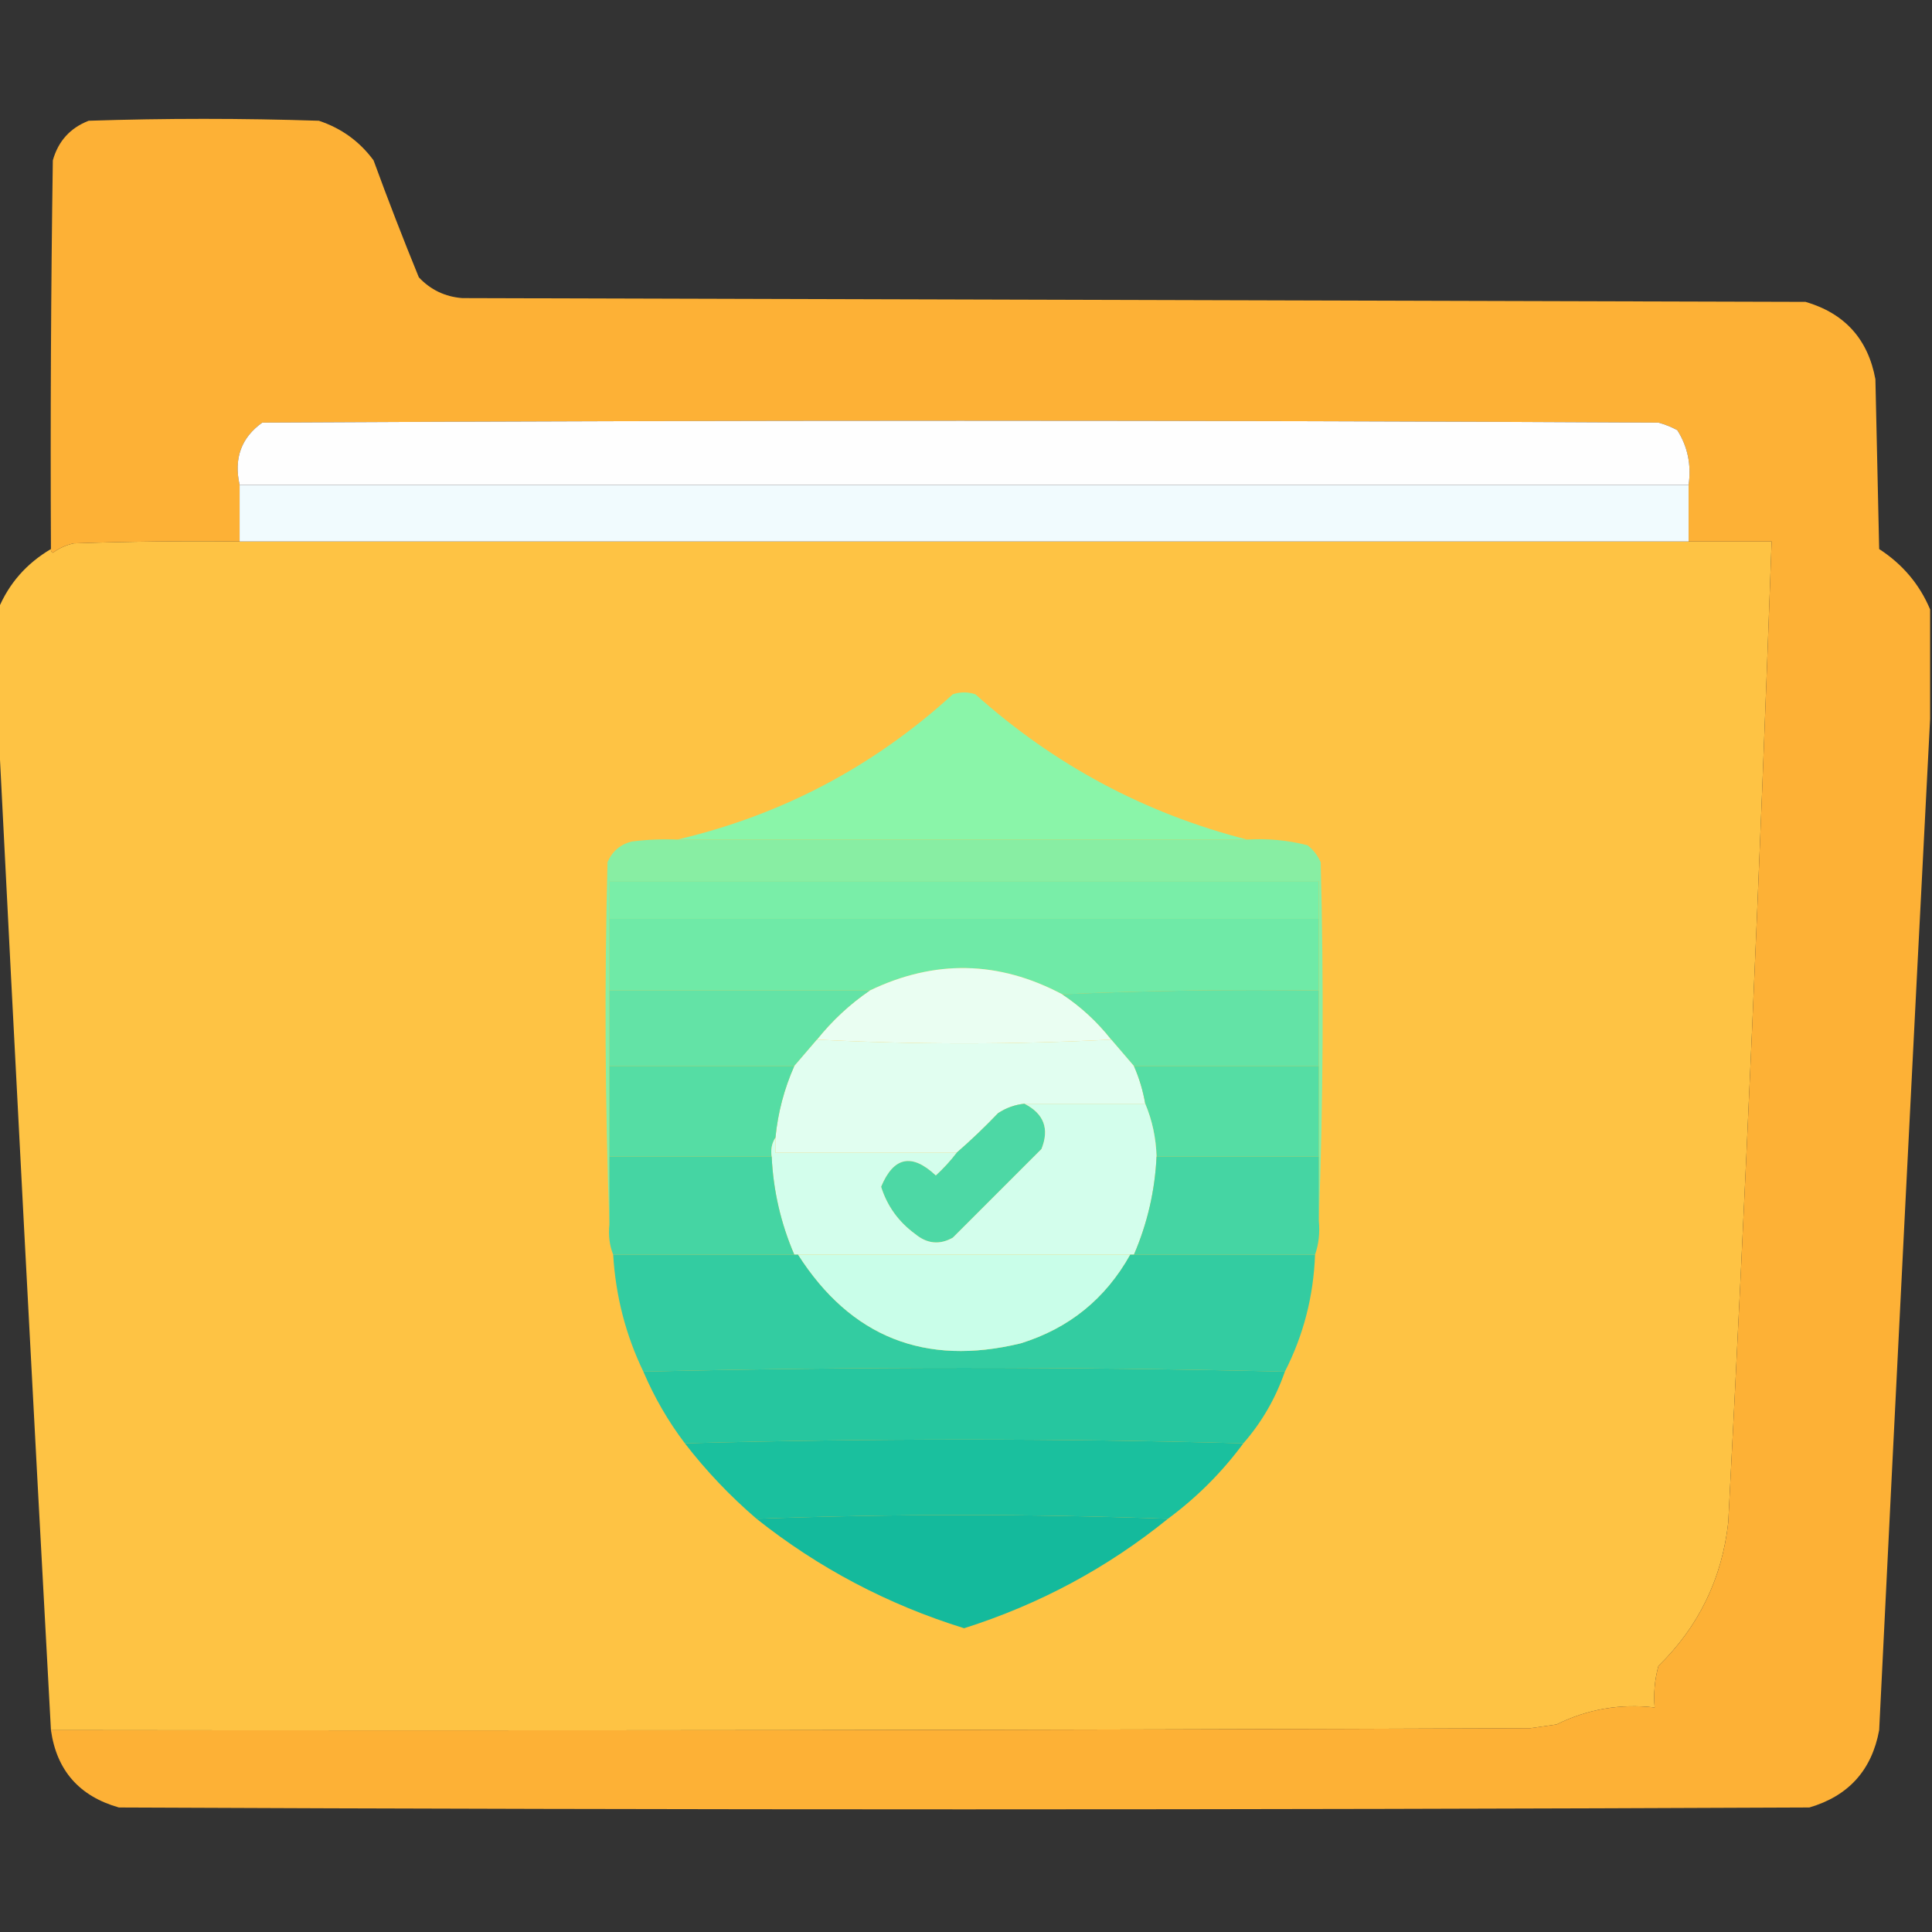 <?xml version="1.0" encoding="UTF-8"?>
<!DOCTYPE svg PUBLIC "-//W3C//DTD SVG 1.1//EN" "http://www.w3.org/Graphics/SVG/1.1/DTD/svg11.dtd">
<svg xmlns="http://www.w3.org/2000/svg" version="1.1" width="512px" height="512px" style="shape-rendering:geometricPrecision; text-rendering:geometricPrecision; image-rendering:optimizeQuality; fill-rule:evenodd; clip-rule:evenodd" xmlns:xlink="http://www.w3.org/1999/xlink">
<rect width="100%" height="100%" fill="#333333" stroke="none"/>
<g><path style="opacity:1" fill="#fec344" d="M 63.5,143.5 C 191.5,143.5 319.5,143.5 447.5,143.5C 454.833,143.5 462.167,143.5 469.5,143.5C 466.38,230.193 462.546,316.86 458,403.5C 456.314,418.413 450.148,431.079 439.5,441.5C 438.511,445.107 438.177,448.774 438.5,452.5C 429.347,451.443 420.68,452.943 412.5,457C 410.167,457.333 407.833,457.667 405.5,458C 274.834,458.5 144.167,458.667 13.5,458.5C 8.643,369.51 3.977,280.51 -0.5,191.5C -0.5,181.5 -0.5,171.5 -0.5,161.5C 2.334,154.66 7.001,149.326 13.5,145.5C 13.435,145.938 13.601,146.272 14,146.5C 15.648,145.283 17.481,144.45 19.5,144C 34.163,143.5 48.83,143.333 63.5,143.5 Z"/></g>
<g><path style="opacity:0.998" fill="#fdb136" d="M 511.5,161.5 C 511.5,171.167 511.5,180.833 511.5,190.5C 506.896,279.67 502.396,369.004 498,458.5C 496.049,469.119 489.882,475.952 479.5,479C 330.167,479.667 180.833,479.667 31.5,479C 21.011,476.016 15.011,469.183 13.5,458.5C 144.167,458.667 274.834,458.5 405.5,458C 407.833,457.667 410.167,457.333 412.5,457C 420.68,452.943 429.347,451.443 438.5,452.5C 438.177,448.774 438.511,445.107 439.5,441.5C 450.148,431.079 456.314,418.413 458,403.5C 462.546,316.86 466.38,230.193 469.5,143.5C 462.167,143.5 454.833,143.5 447.5,143.5C 447.5,138.5 447.5,133.5 447.5,128.5C 448.257,123.192 447.257,118.359 444.5,114C 442.913,113.138 441.246,112.471 439.5,112C 316.167,111.333 192.833,111.333 69.5,112C 63.928,115.989 61.928,121.489 63.5,128.5C 63.5,133.5 63.5,138.5 63.5,143.5C 48.83,143.333 34.163,143.5 19.5,144C 17.481,144.45 15.648,145.283 14,146.5C 13.601,146.272 13.435,145.938 13.5,145.5C 13.333,111.165 13.5,76.832 14,42.5C 15.433,37.402 18.599,33.902 23.5,32C 43.833,31.333 64.167,31.333 84.5,32C 90.478,33.987 95.312,37.487 99,42.5C 102.804,52.912 106.804,63.245 111,73.5C 114.112,76.806 117.945,78.639 122.5,79C 241.167,79.333 359.833,79.667 478.5,80C 488.882,83.048 495.049,89.881 497,100.5C 497.333,115.5 497.667,130.5 498,145.5C 504.213,149.533 508.713,154.866 511.5,161.5 Z"/></g>
<g><path style="opacity:1" fill="#f1fbfe" d="M 63.5,128.5 C 191.5,128.5 319.5,128.5 447.5,128.5C 447.5,133.5 447.5,138.5 447.5,143.5C 319.5,143.5 191.5,143.5 63.5,143.5C 63.5,138.5 63.5,133.5 63.5,128.5 Z"/></g>
<g><path style="opacity:1" fill="#fefefe" d="M 447.5,128.5 C 319.5,128.5 191.5,128.5 63.5,128.5C 61.928,121.489 63.928,115.989 69.5,112C 192.833,111.333 316.167,111.333 439.5,112C 441.246,112.471 442.913,113.138 444.5,114C 447.257,118.359 448.257,123.192 447.5,128.5 Z"/></g>
<g><path style="opacity:1" fill="#8af5a9" d="M 330.5,222.5 C 280.167,222.5 229.833,222.5 179.5,222.5C 207.172,215.994 231.505,203.161 252.5,184C 254.5,183.333 256.5,183.333 258.5,184C 279.368,202.704 303.368,215.538 330.5,222.5 Z"/></g>
<g><path style="opacity:1" fill="#88eea3" d="M 179.5,222.5 C 229.833,222.5 280.167,222.5 330.5,222.5C 335.93,222.161 341.264,222.661 346.5,224C 348.049,225.214 349.215,226.714 350,228.5C 350.831,260.336 350.664,292.003 349.5,323.5C 349.5,317.833 349.5,312.167 349.5,306.5C 349.5,298.5 349.5,290.5 349.5,282.5C 349.5,275.833 349.5,269.167 349.5,262.5C 349.5,256.167 349.5,249.833 349.5,243.5C 349.5,240.167 349.5,236.833 349.5,233.5C 286.833,233.5 224.167,233.5 161.5,233.5C 161.5,236.833 161.5,240.167 161.5,243.5C 161.5,249.833 161.5,256.167 161.5,262.5C 161.5,269.167 161.5,275.833 161.5,282.5C 161.5,290.5 161.5,298.5 161.5,306.5C 161.5,312.5 161.5,318.5 161.5,324.5C 160.336,292.669 160.169,260.669 161,228.5C 162.26,225.572 164.427,223.739 167.5,223C 171.486,222.501 175.486,222.334 179.5,222.5 Z"/></g>
<g><path style="opacity:1" fill="#79eea8" d="M 349.5,243.5 C 286.833,243.5 224.167,243.5 161.5,243.5C 161.5,240.167 161.5,236.833 161.5,233.5C 224.167,233.5 286.833,233.5 349.5,233.5C 349.5,236.833 349.5,240.167 349.5,243.5 Z"/></g>
<g><path style="opacity:1" fill="#6feaa7" d="M 161.5,243.5 C 224.167,243.5 286.833,243.5 349.5,243.5C 349.5,249.833 349.5,256.167 349.5,262.5C 326.661,262.169 303.994,262.503 281.5,263.5C 264.684,254.572 247.684,254.238 230.5,262.5C 207.5,262.5 184.5,262.5 161.5,262.5C 161.5,256.167 161.5,249.833 161.5,243.5 Z"/></g>
<g><path style="opacity:1" fill="#eafef2" d="M 281.5,263.5 C 286.434,266.764 290.767,270.764 294.5,275.5C 268.5,276.833 242.5,276.833 216.5,275.5C 220.565,270.432 225.232,266.098 230.5,262.5C 247.684,254.238 264.684,254.572 281.5,263.5 Z"/></g>
<g><path style="opacity:1" fill="#63e3a6" d="M 161.5,262.5 C 184.5,262.5 207.5,262.5 230.5,262.5C 225.232,266.098 220.565,270.432 216.5,275.5C 214.5,277.833 212.5,280.167 210.5,282.5C 194.167,282.5 177.833,282.5 161.5,282.5C 161.5,275.833 161.5,269.167 161.5,262.5 Z"/></g>
<g><path style="opacity:1" fill="#63e3a6" d="M 349.5,262.5 C 349.5,269.167 349.5,275.833 349.5,282.5C 333.167,282.5 316.833,282.5 300.5,282.5C 298.5,280.167 296.5,277.833 294.5,275.5C 290.767,270.764 286.434,266.764 281.5,263.5C 303.994,262.503 326.661,262.169 349.5,262.5 Z"/></g>
<g><path style="opacity:1" fill="#e1fef0" d="M 216.5,275.5 C 242.5,276.833 268.5,276.833 294.5,275.5C 296.5,277.833 298.5,280.167 300.5,282.5C 301.901,285.704 302.901,289.037 303.5,292.5C 292.833,292.5 282.167,292.5 271.5,292.5C 268.984,292.755 266.65,293.589 264.5,295C 260.964,298.704 257.298,302.204 253.5,305.5C 237.5,305.5 221.5,305.5 205.5,305.5C 205.5,304.167 205.5,302.833 205.5,301.5C 206.145,294.899 207.811,288.566 210.5,282.5C 212.5,280.167 214.5,277.833 216.5,275.5 Z"/></g>
<g><path style="opacity:1" fill="#55dda4" d="M 161.5,282.5 C 177.833,282.5 194.167,282.5 210.5,282.5C 207.811,288.566 206.145,294.899 205.5,301.5C 204.549,302.919 204.216,304.585 204.5,306.5C 190.167,306.5 175.833,306.5 161.5,306.5C 161.5,298.5 161.5,290.5 161.5,282.5 Z"/></g>
<g><path style="opacity:1" fill="#55dda4" d="M 300.5,282.5 C 316.833,282.5 333.167,282.5 349.5,282.5C 349.5,290.5 349.5,298.5 349.5,306.5C 335.167,306.5 320.833,306.5 306.5,306.5C 306.344,301.529 305.344,296.862 303.5,292.5C 302.901,289.037 301.901,285.704 300.5,282.5 Z"/></g>
<g><path style="opacity:1" fill="#4dd8a5" d="M 271.5,292.5 C 276.656,295.142 278.156,299.142 276,304.5C 268.167,312.333 260.333,320.167 252.5,328C 249.002,329.967 245.668,329.633 242.5,327C 238.109,323.785 235.109,319.618 233.5,314.5C 236.817,306.536 241.65,305.536 248,311.5C 250.04,309.63 251.873,307.63 253.5,305.5C 257.298,302.204 260.964,298.704 264.5,295C 266.65,293.589 268.984,292.755 271.5,292.5 Z"/></g>
<g><path style="opacity:1" fill="#d3feec" d="M 271.5,292.5 C 282.167,292.5 292.833,292.5 303.5,292.5C 305.344,296.862 306.344,301.529 306.5,306.5C 306.071,315.548 304.071,324.214 300.5,332.5C 300.167,332.5 299.833,332.5 299.5,332.5C 270.167,332.5 240.833,332.5 211.5,332.5C 211.167,332.5 210.833,332.5 210.5,332.5C 206.929,324.214 204.929,315.548 204.5,306.5C 204.216,304.585 204.549,302.919 205.5,301.5C 205.5,302.833 205.5,304.167 205.5,305.5C 221.5,305.5 237.5,305.5 253.5,305.5C 251.873,307.63 250.04,309.63 248,311.5C 241.65,305.536 236.817,306.536 233.5,314.5C 235.109,319.618 238.109,323.785 242.5,327C 245.668,329.633 249.002,329.967 252.5,328C 260.333,320.167 268.167,312.333 276,304.5C 278.156,299.142 276.656,295.142 271.5,292.5 Z"/></g>
<g><path style="opacity:1" fill="#45d5a3" d="M 161.5,306.5 C 175.833,306.5 190.167,306.5 204.5,306.5C 204.929,315.548 206.929,324.214 210.5,332.5C 194.5,332.5 178.5,332.5 162.5,332.5C 161.527,330.052 161.194,327.385 161.5,324.5C 161.5,318.5 161.5,312.5 161.5,306.5 Z"/></g>
<g><path style="opacity:1" fill="#45d5a3" d="M 306.5,306.5 C 320.833,306.5 335.167,306.5 349.5,306.5C 349.5,312.167 349.5,317.833 349.5,323.5C 349.81,326.713 349.477,329.713 348.5,332.5C 332.5,332.5 316.5,332.5 300.5,332.5C 304.071,324.214 306.071,315.548 306.5,306.5 Z"/></g>
<g><path style="opacity:1" fill="#33cca1" d="M 162.5,332.5 C 178.5,332.5 194.5,332.5 210.5,332.5C 210.833,332.5 211.167,332.5 211.5,332.5C 225.454,354.324 245.121,362.158 270.5,356C 283.306,352.026 292.973,344.193 299.5,332.5C 299.833,332.5 300.167,332.5 300.5,332.5C 316.5,332.5 332.5,332.5 348.5,332.5C 348.101,343.52 345.435,353.853 340.5,363.5C 283.833,362.167 227.167,362.167 170.5,363.5C 165.821,353.786 163.154,343.453 162.5,332.5 Z"/></g>
<g><path style="opacity:1" fill="#c9fee9" d="M 211.5,332.5 C 240.833,332.5 270.167,332.5 299.5,332.5C 292.973,344.193 283.306,352.026 270.5,356C 245.121,362.158 225.454,354.324 211.5,332.5 Z"/></g>
<g><path style="opacity:1" fill="#26c69f" d="M 340.5,363.5 C 338.023,370.615 334.356,376.948 329.5,382.5C 280.167,381.167 230.833,381.167 181.5,382.5C 177.079,376.666 173.412,370.332 170.5,363.5C 227.167,362.167 283.833,362.167 340.5,363.5 Z"/></g>
<g><path style="opacity:1" fill="#1ac09e" d="M 329.5,382.5 C 323.833,390.167 317.167,396.833 309.5,402.5C 273.167,401.167 236.833,401.167 200.5,402.5C 193.464,396.465 187.131,389.798 181.5,382.5C 230.833,381.167 280.167,381.167 329.5,382.5 Z"/></g>
<g><path style="opacity:1" fill="#14ba9c" d="M 200.5,402.5 C 236.833,401.167 273.167,401.167 309.5,402.5C 293.44,415.509 275.44,425.176 255.5,431.5C 235.263,425.217 216.93,415.551 200.5,402.5 Z"/></g>
</svg>
